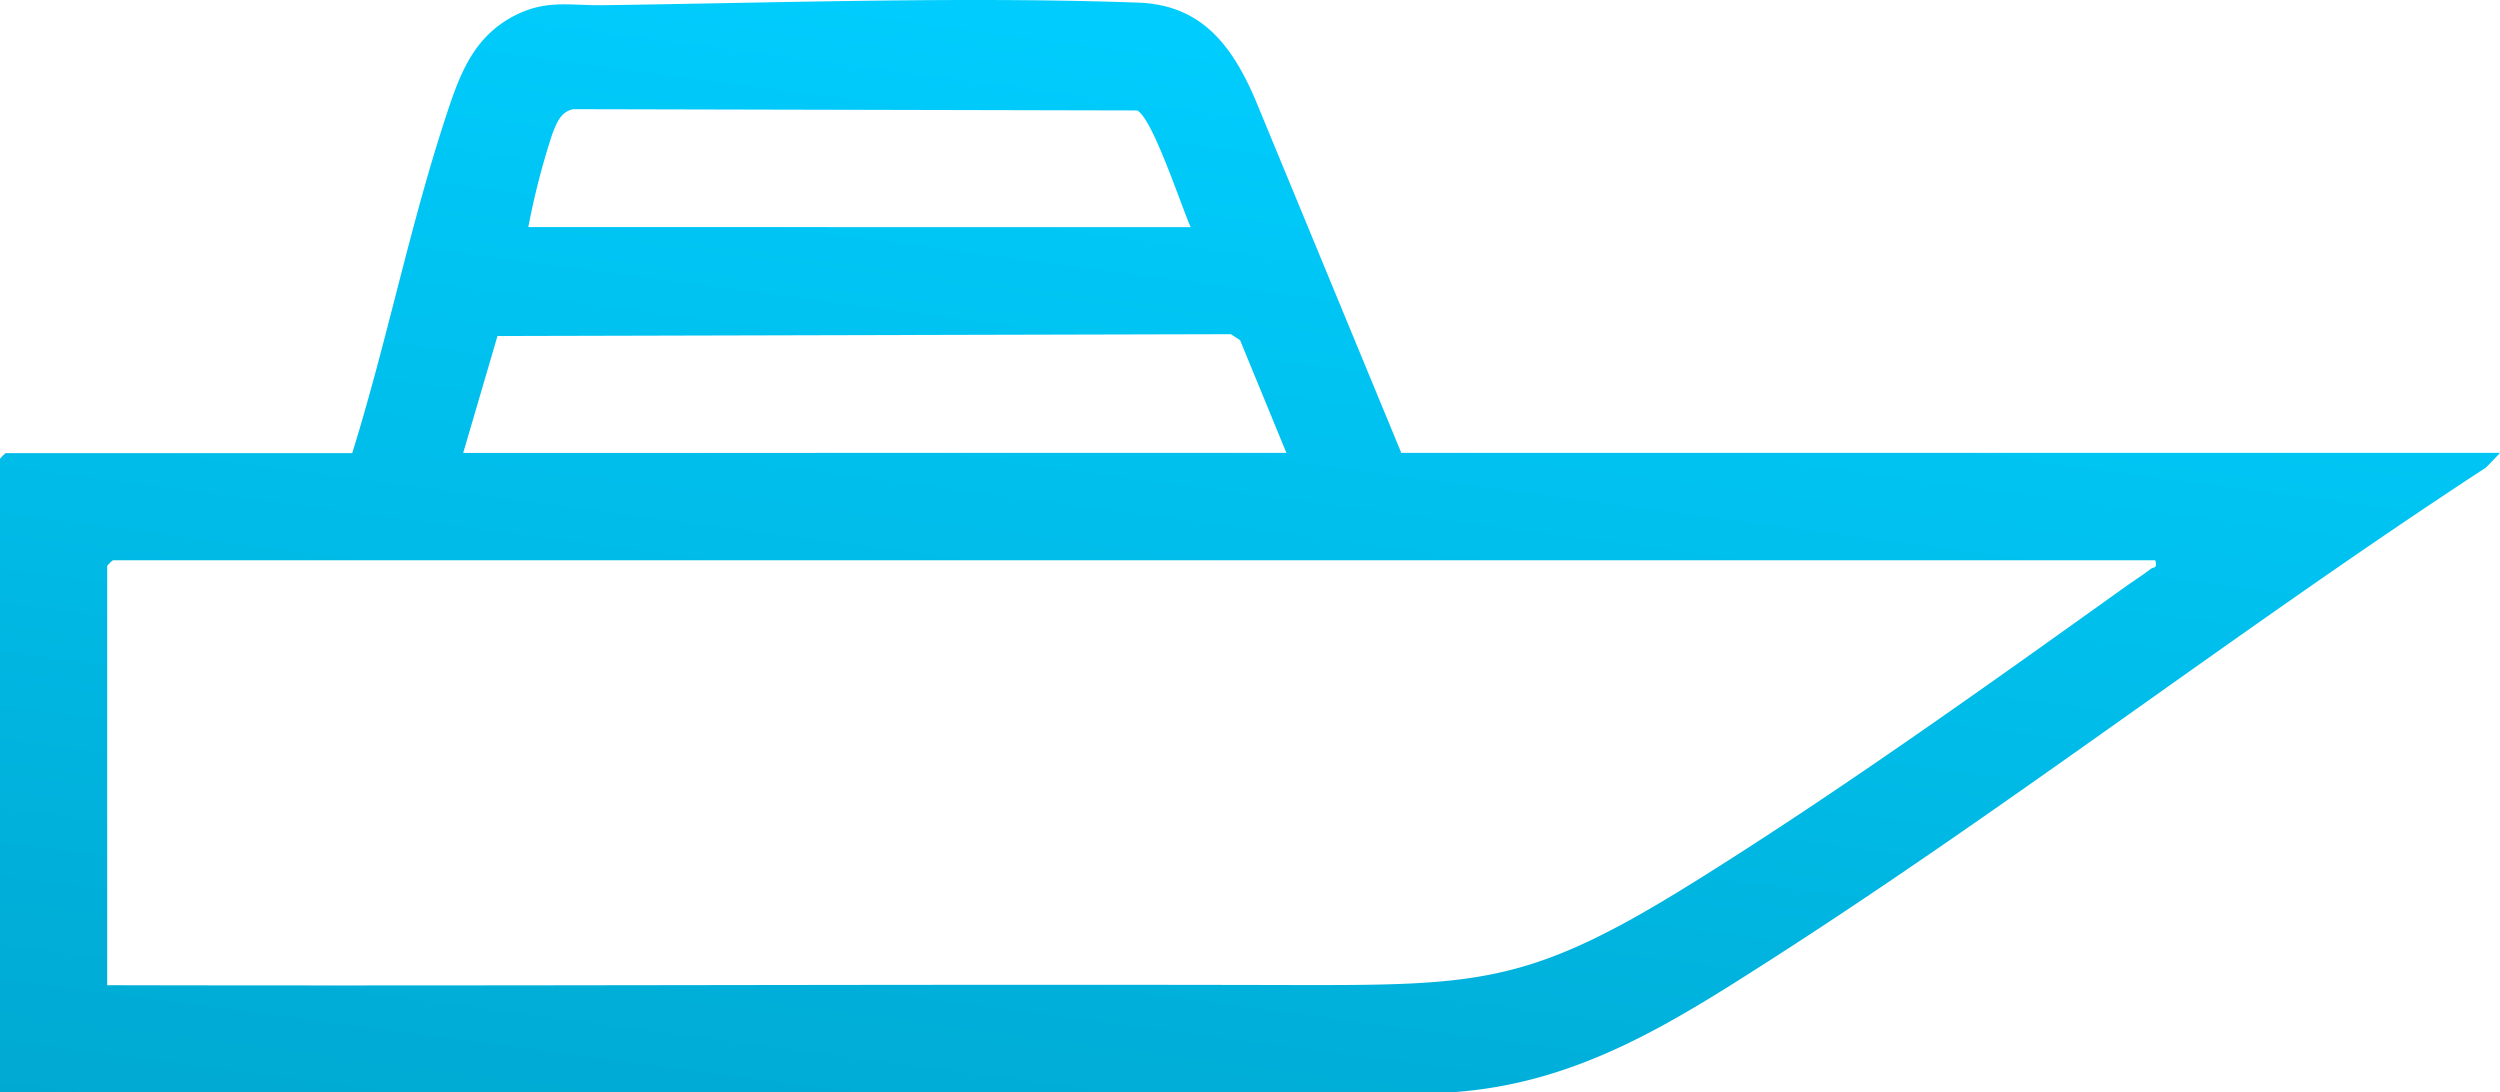 <svg xmlns="http://www.w3.org/2000/svg" xmlns:xlink="http://www.w3.org/1999/xlink" width="88.274" height="38.574" viewBox="0 0 88.274 38.574"><defs><linearGradient id="linear-gradient" x1="0.5" x2="-0.402" y2="2.95" gradientUnits="objectBoundingBox"><stop offset="0" stop-color="#00ceff"></stop><stop offset="1" stop-color="#006780"></stop></linearGradient><clipPath id="clip-path"><rect id="Rect&#xE1;ngulo_47" data-name="Rect&#xE1;ngulo 47" width="88.274" height="38.574" fill="url(#linear-gradient)"></rect></clipPath></defs><g id="Grupo_123" data-name="Grupo 123" transform="translate(0 0)"><g id="Grupo_61" data-name="Grupo 61" transform="translate(0 0)" clip-path="url(#clip-path)"><path id="Trazado_42" data-name="Trazado 42" d="M0,29.241v9.327l51.172.006c4.367-.27,7.664-2.324,11.218-4.6,8.631-5.526,16.8-11.858,25.389-17.465l.5-.518h-38.8L44.321,3.508C43.5,1.606,42.429.174,40.194.093,34.128-.126,27.4.1,21.285.184c-1.156.016-2-.211-3.128.374C16.7,1.319,16.229,2.64,15.749,4.1c-1.284,3.9-2.091,7.978-3.312,11.9H.2a1.321,1.321,0,0,0-.2.2V29.241ZM18.655,8.017A26.271,26.271,0,0,1,19.5,4.736c.152-.384.288-.787.741-.881L40.148,3.9c.541.244,1.574,3.414,1.895,4.121Zm-2.3,7.976,1.211-4.129L43.462,11.8l.326.214,1.634,3.976ZM3.785,34.783v-14.8a1.321,1.321,0,0,1,.2-.2h72.12c.075.315-.059.223-.171.31-.254.2-.592.414-.868.611-4.894,3.5-10.243,7.326-15.33,10.49-5.76,3.583-7.519,3.6-14.244,3.587-13.9-.032-27.81.038-41.711.006" transform="translate(0 0)" fill="url(#linear-gradient)"></path></g></g></svg>